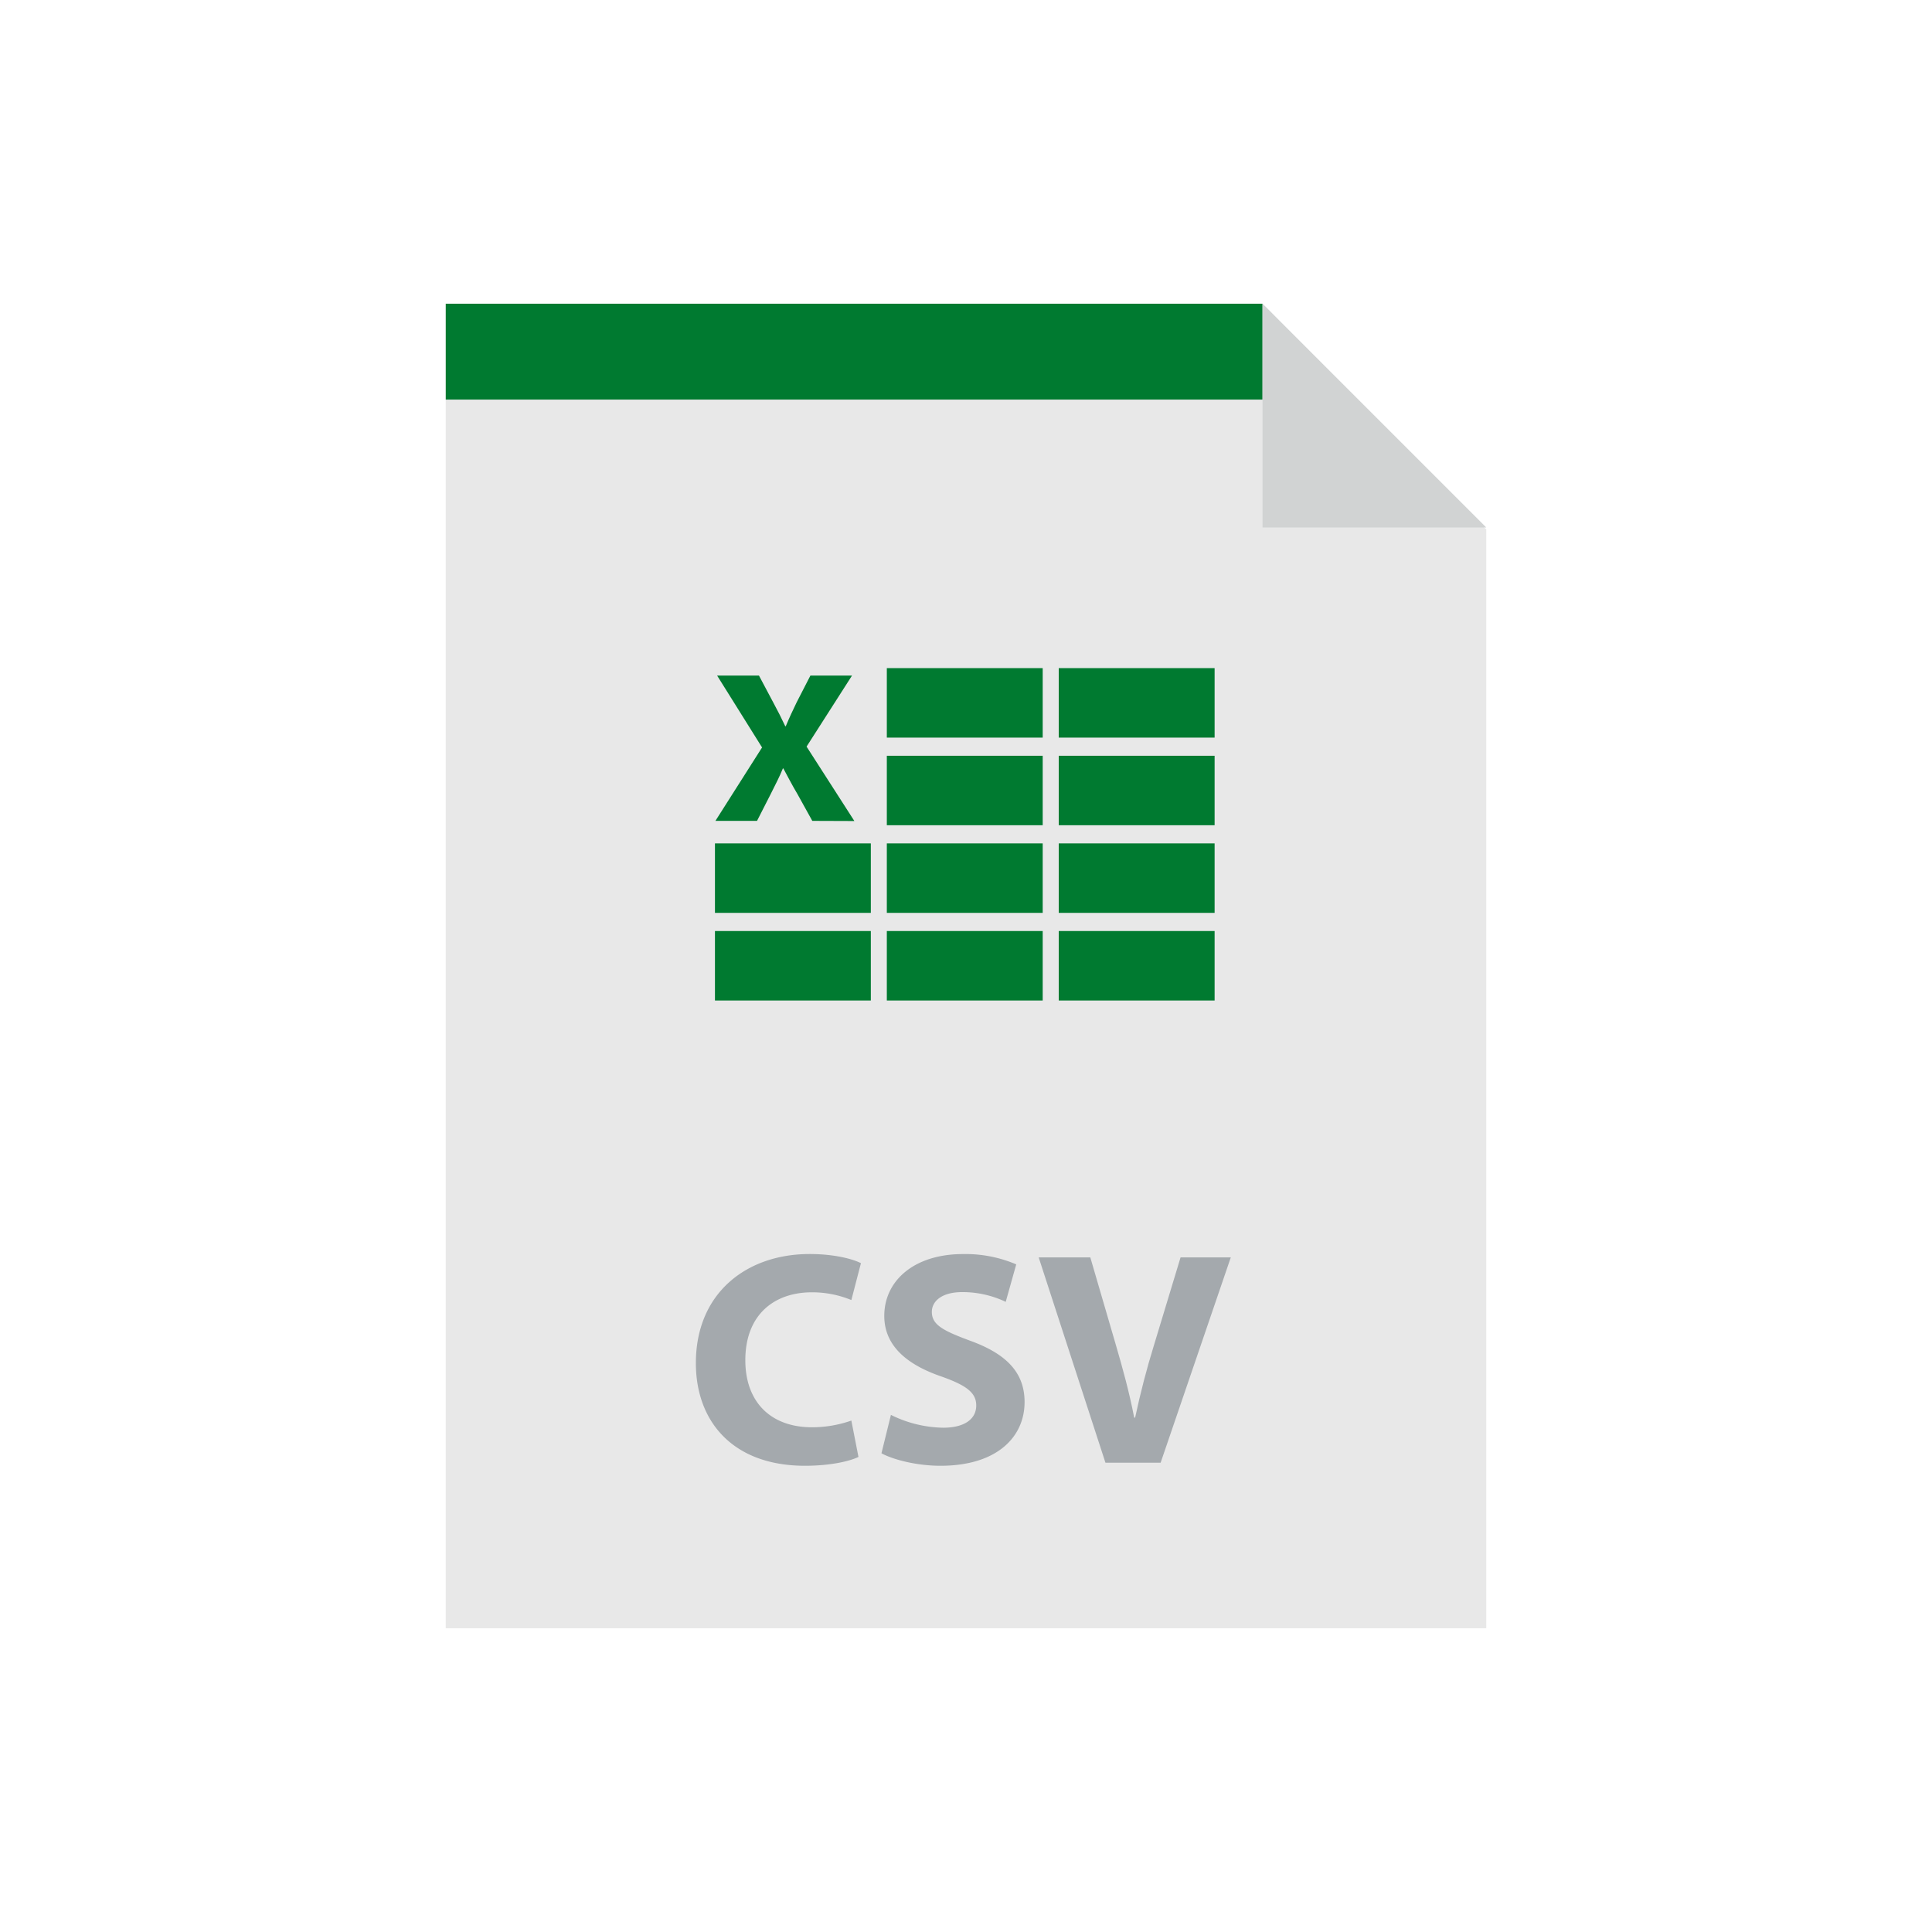 <?xml version="1.0" encoding="UTF-8"?>
<svg xmlns="http://www.w3.org/2000/svg" id="Calque_1" data-name="Calque 1" viewBox="0 0 500 500">
  <defs>
    <style>.cls-1{fill:#e8e8e8;}.cls-2{fill:#007a30;}.cls-3{fill:#d1d3d3;}.cls-4{fill:#a4a9ad;}</style>
  </defs>
  <polygon class="cls-1" points="326.74 78.6 115.36 78.6 115.36 421.4 384.64 421.4 384.64 137 326.74 78.6"></polygon>
  <rect class="cls-2" x="115.36" y="78.6" width="211.38" height="24.81"></rect>
  <polygon class="cls-3" points="384.64 136.5 326.74 136.5 326.74 78.6 384.64 136.5"></polygon>
  <path class="cls-4" d="M222.17,377.05c-2.24,1.11-7.28,2.29-13.84,2.29-18.64,0-28.24-11.43-28.24-26.57,0-18.14,13.12-28.23,29.44-28.23,6.32,0,11.12,1.26,13.28,2.37l-2.48,9.54a26.57,26.57,0,0,0-10.24-2c-9.68,0-17.2,5.75-17.2,17.58,0,10.64,6.4,17.35,17.28,17.35a30.75,30.75,0,0,0,10.16-1.74Z"></path>
  <path class="cls-4" d="M230.57,366.17a31.41,31.41,0,0,0,13.52,3.32c5.6,0,8.56-2.29,8.56-5.76,0-3.31-2.56-5.2-9-7.49-9-3.08-14.8-8-14.8-15.69,0-9.07,7.68-16,20.4-16A33.44,33.44,0,0,1,263,327.22l-2.72,9.7A25.87,25.87,0,0,0,249,334.4c-5.28,0-7.84,2.36-7.84,5.12,0,3.39,3,4.89,10,7.49,9.52,3.47,14,8.36,14,15.85,0,8.91-7,16.48-21.76,16.48-6.16,0-12.24-1.58-15.28-3.23Z"></path>
  <path class="cls-4" d="M286.09,378.55l-17.28-53.14h13.36l6.56,22.47c1.84,6.31,3.52,12.38,4.8,19h.24c1.36-6.38,3-12.69,4.88-18.76l6.88-22.71h13l-18.16,53.14Z"></path>
  <rect class="cls-2" x="229.51" y="172.91" width="40.34" height="17.98"></rect>
  <rect class="cls-2" x="274" y="172.91" width="40.34" height="17.98"></rect>
  <rect class="cls-2" x="229.51" y="195.59" width="40.34" height="17.98"></rect>
  <rect class="cls-2" x="274" y="195.59" width="40.34" height="17.98"></rect>
  <rect class="cls-2" x="229.51" y="218.27" width="40.34" height="17.98"></rect>
  <rect class="cls-2" x="274" y="218.27" width="40.34" height="17.98"></rect>
  <rect class="cls-2" x="229.51" y="240.95" width="40.34" height="17.98"></rect>
  <rect class="cls-2" x="185.03" y="218.27" width="40.34" height="17.98"></rect>
  <rect class="cls-2" x="185.03" y="240.95" width="40.34" height="17.98"></rect>
  <rect class="cls-2" x="274" y="240.95" width="40.34" height="17.98"></rect>
  <path class="cls-2" d="M210.22,212.44l-3.77-6.81c-1.55-2.62-2.54-4.58-3.72-6.76h-.12c-.87,2.18-1.92,4.14-3.22,6.76l-3.47,6.81H185.15l12.07-19-11.63-18.6h10.83l3.65,6.87c1.24,2.29,2.17,4.13,3.16,6.25h.12c1-2.4,1.8-4.07,2.85-6.25l3.53-6.87H220.5l-11.76,18.38,12.37,19.26Z"></path>
</svg>
